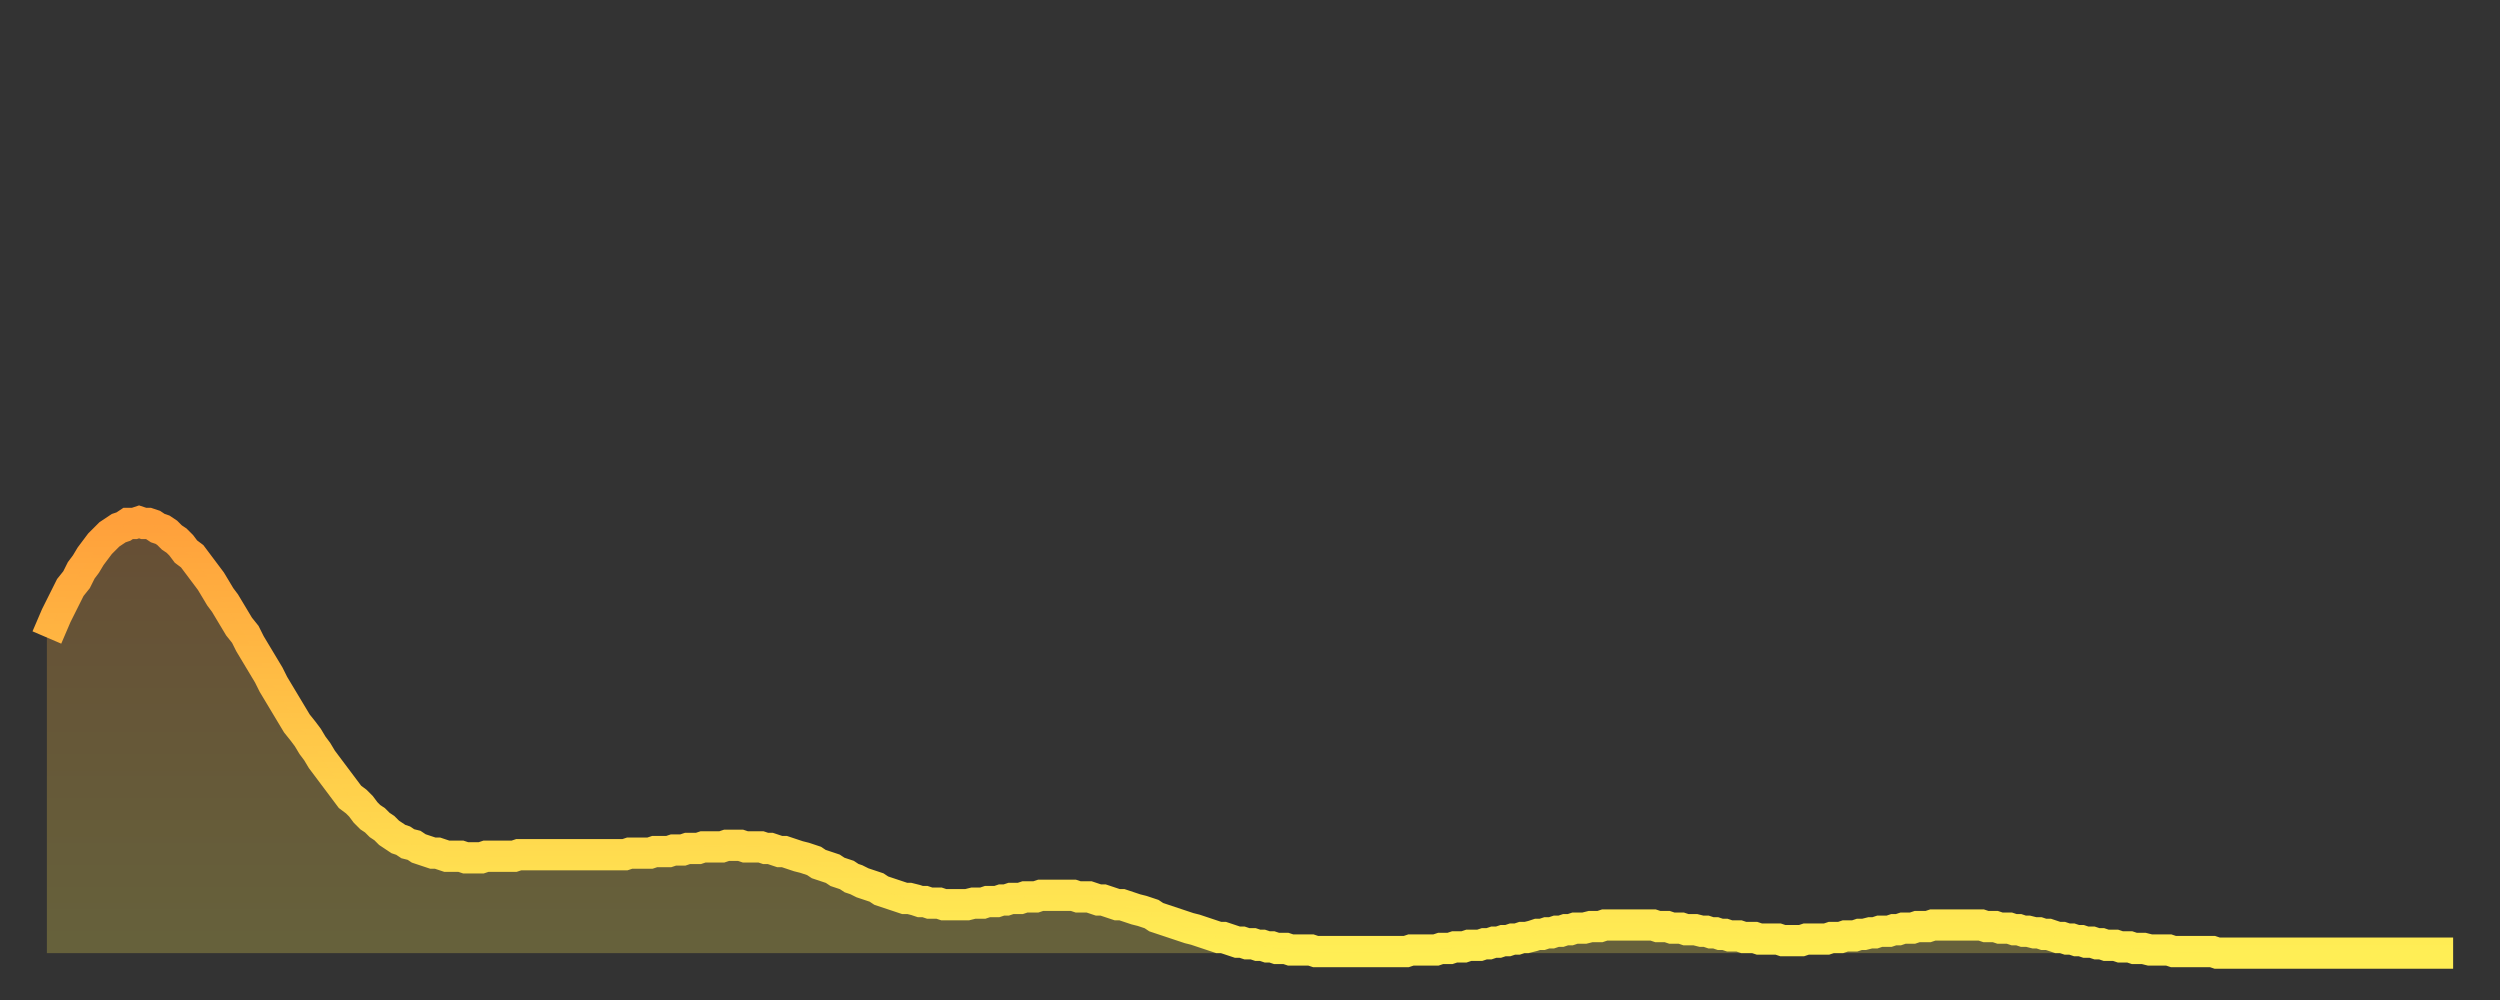 <?xml version="1.0" encoding="utf-8" ?>
<svg baseProfile="full" height="64" version="1.1" width="160" xmlns="http://www.w3.org/2000/svg" xmlns:ev="http://www.w3.org/2001/xml-events" xmlns:xlink="http://www.w3.org/1999/xlink"><rect width="100%" height="100%" fill="#333333" stroke="none"/><defs><linearGradient id="id2470360" x1="0" x2="0" y1="0" y2="1"><stop offset="0%" stop-color="#ffa03b" /><stop offset="50%" stop-color="#ffc748" /><stop offset="100%" stop-color="#ffee55" /></linearGradient></defs><g transform="translate(3,3)"><g><path d="M 0.0 37.8 0.3 37.1 0.6 36.4 0.9 35.8 1.2 35.2 1.5 34.6 1.9 34.1 2.2 33.5 2.5 33.1 2.8 32.6 3.1 32.2 3.4 31.8 3.7 31.5 4.0 31.2 4.3 31.0 4.6 30.8 4.9 30.7 5.2 30.5 5.6 30.5 5.9 30.4 6.2 30.5 6.5 30.5 6.8 30.6 7.1 30.8 7.4 30.9 7.7 31.1 8.0 31.4 8.3 31.6 8.6 31.9 8.9 32.3 9.3 32.6 9.6 33.0 9.9 33.4 10.2 33.8 10.5 34.2 10.8 34.7 11.1 35.2 11.4 35.6 11.7 36.1 12.0 36.6 12.3 37.1 12.7 37.6 13.0 38.2 13.3 38.7 13.6 39.2 13.9 39.7 14.2 40.2 14.5 40.8 14.8 41.3 15.1 41.8 15.4 42.3 15.7 42.8 16.0 43.3 16.4 43.8 16.7 44.2 17.0 44.7 17.3 45.1 17.6 45.6 17.9 46.0 18.2 46.4 18.5 46.8 18.8 47.2 19.1 47.6 19.4 48.0 19.8 48.3 20.1 48.6 20.4 49.0 20.7 49.3 21.0 49.5 21.3 49.8 21.6 50.0 21.9 50.3 22.2 50.5 22.5 50.7 22.8 50.8 23.1 51.0 23.5 51.1 23.8 51.3 24.1 51.4 24.4 51.5 24.7 51.6 25.0 51.6 25.3 51.7 25.6 51.8 25.9 51.8 26.2 51.8 26.5 51.8 26.8 51.9 27.2 51.9 27.5 51.9 27.8 51.9 28.1 51.8 28.4 51.8 28.7 51.8 29.0 51.8 29.3 51.8 29.6 51.8 29.9 51.8 30.2 51.7 30.6 51.7 30.9 51.7 31.2 51.7 31.5 51.7 31.8 51.7 32.1 51.7 32.4 51.7 32.7 51.7 33.0 51.7 33.3 51.7 33.6 51.7 33.9 51.7 34.3 51.7 34.6 51.7 34.9 51.7 35.2 51.7 35.5 51.7 35.8 51.7 36.1 51.7 36.4 51.7 36.7 51.7 37.0 51.7 37.3 51.6 37.7 51.6 38.0 51.6 38.3 51.6 38.6 51.6 38.9 51.5 39.2 51.5 39.5 51.5 39.8 51.5 40.1 51.4 40.4 51.4 40.7 51.4 41.0 51.3 41.4 51.3 41.7 51.3 42.0 51.2 42.3 51.2 42.6 51.2 42.9 51.2 43.2 51.2 43.5 51.1 43.8 51.1 44.1 51.1 44.4 51.1 44.7 51.2 45.1 51.2 45.4 51.2 45.7 51.2 46.0 51.3 46.3 51.3 46.6 51.4 46.9 51.5 47.2 51.5 47.5 51.6 47.8 51.7 48.1 51.8 48.5 51.9 48.8 52.0 49.1 52.1 49.4 52.3 49.7 52.4 50.0 52.5 50.3 52.6 50.6 52.8 50.9 52.9 51.2 53.0 51.5 53.2 51.8 53.3 52.2 53.5 52.5 53.6 52.8 53.7 53.1 53.8 53.4 54.0 53.7 54.1 54.0 54.2 54.3 54.3 54.6 54.4 54.9 54.5 55.2 54.5 55.6 54.6 55.9 54.7 56.2 54.7 56.5 54.8 56.8 54.8 57.1 54.8 57.4 54.9 57.7 54.9 58.0 54.9 58.3 54.9 58.6 54.9 58.9 54.9 59.3 54.8 59.6 54.8 59.9 54.8 60.2 54.7 60.5 54.7 60.8 54.7 61.1 54.6 61.4 54.6 61.7 54.5 62.0 54.5 62.3 54.5 62.6 54.4 63.0 54.4 63.3 54.4 63.6 54.3 63.9 54.3 64.2 54.3 64.5 54.3 64.8 54.3 65.1 54.3 65.4 54.3 65.7 54.3 66.0 54.4 66.4 54.4 66.7 54.4 67.0 54.5 67.3 54.6 67.6 54.6 67.9 54.7 68.2 54.8 68.5 54.9 68.8 54.9 69.1 55.0 69.4 55.1 69.7 55.2 70.1 55.3 70.4 55.4 70.7 55.5 71.0 55.7 71.3 55.8 71.6 55.9 71.9 56.0 72.2 56.1 72.5 56.2 72.8 56.3 73.1 56.4 73.5 56.5 73.8 56.6 74.1 56.7 74.4 56.8 74.7 56.9 75.0 57.0 75.3 57.0 75.6 57.1 75.9 57.2 76.2 57.3 76.5 57.3 76.8 57.4 77.2 57.4 77.5 57.5 77.8 57.5 78.1 57.6 78.4 57.6 78.7 57.7 79.0 57.7 79.3 57.7 79.6 57.8 79.9 57.8 80.2 57.8 80.5 57.8 80.9 57.8 81.2 57.9 81.5 57.9 81.8 57.9 82.1 57.9 82.4 57.9 82.7 57.9 83.0 57.9 83.3 57.9 83.6 57.9 83.9 57.9 84.3 57.9 84.6 57.9 84.9 57.9 85.2 57.9 85.5 57.9 85.8 57.9 86.1 57.9 86.4 57.9 86.7 57.9 87.0 57.9 87.3 57.8 87.6 57.8 88.0 57.8 88.3 57.8 88.6 57.8 88.9 57.8 89.2 57.7 89.5 57.7 89.8 57.7 90.1 57.6 90.4 57.6 90.7 57.6 91.0 57.5 91.4 57.5 91.7 57.5 92.0 57.4 92.3 57.4 92.6 57.3 92.9 57.3 93.2 57.2 93.5 57.2 93.8 57.1 94.1 57.1 94.4 57.0 94.7 57.0 95.1 56.9 95.4 56.8 95.7 56.8 96.0 56.7 96.3 56.7 96.6 56.6 96.9 56.6 97.2 56.5 97.5 56.5 97.8 56.4 98.1 56.4 98.4 56.4 98.8 56.3 99.1 56.3 99.4 56.3 99.7 56.2 100.0 56.2 100.3 56.2 100.6 56.2 100.9 56.2 101.2 56.2 101.5 56.2 101.8 56.2 102.2 56.2 102.5 56.2 102.8 56.2 103.1 56.3 103.4 56.3 103.7 56.3 104.0 56.4 104.3 56.4 104.6 56.4 104.9 56.5 105.2 56.5 105.5 56.5 105.9 56.6 106.2 56.6 106.5 56.7 106.8 56.7 107.1 56.8 107.4 56.8 107.7 56.9 108.0 56.9 108.3 56.9 108.6 57.0 108.9 57.0 109.3 57.0 109.6 57.1 109.9 57.1 110.2 57.1 110.5 57.1 110.8 57.1 111.1 57.2 111.4 57.2 111.7 57.2 112.0 57.2 112.3 57.2 112.6 57.1 113.0 57.1 113.3 57.1 113.6 57.1 113.9 57.1 114.2 57.0 114.5 57.0 114.8 57.0 115.1 56.9 115.4 56.9 115.7 56.9 116.0 56.8 116.3 56.8 116.7 56.7 117.0 56.7 117.3 56.6 117.6 56.6 117.9 56.6 118.2 56.5 118.5 56.5 118.8 56.4 119.1 56.4 119.4 56.4 119.7 56.3 120.1 56.3 120.4 56.3 120.7 56.2 121.0 56.2 121.3 56.2 121.6 56.2 121.9 56.2 122.2 56.2 122.5 56.2 122.8 56.2 123.1 56.2 123.4 56.2 123.8 56.2 124.1 56.3 124.4 56.3 124.7 56.3 125.0 56.4 125.3 56.4 125.6 56.4 125.9 56.5 126.2 56.5 126.5 56.6 126.8 56.6 127.2 56.7 127.5 56.7 127.8 56.8 128.1 56.8 128.4 56.9 128.7 57.0 129.0 57.0 129.3 57.1 129.6 57.1 129.9 57.2 130.2 57.2 130.5 57.3 130.9 57.3 131.2 57.4 131.5 57.4 131.8 57.5 132.1 57.5 132.4 57.5 132.7 57.6 133.0 57.6 133.3 57.6 133.6 57.7 133.9 57.7 134.2 57.7 134.6 57.8 134.9 57.8 135.2 57.8 135.5 57.8 135.8 57.8 136.1 57.9 136.4 57.9 136.7 57.9 137.0 57.9 137.3 57.9 137.6 57.9 138.0 57.9 138.3 57.9 138.6 57.9 138.9 58.0 139.2 58.0 139.5 58.0 139.8 58.0 140.1 58.0 140.4 58.0 140.7 58.0 141.0 58.0 141.3 58.0 141.7 58.0 142.0 58.0 142.3 58.0 142.6 58.0 142.9 58.0 143.2 58.0 143.5 58.0 143.8 58.0 144.1 58.0 144.4 58.0 144.7 58.0 145.1 58.0 145.4 58.0 145.7 58.0 146.0 58.0 146.3 58.0 146.6 58.0 146.9 58.0 147.2 58.0 147.5 58.0 147.8 58.0 148.1 58.0 148.4 58.0 148.8 58.0 149.1 58.0 149.4 58.0 149.7 58.0 150.0 58.0 150.3 58.0 150.6 58.0 150.9 58.0 151.2 58.0 151.5 58.0 151.8 58.0 152.1 58.0 152.5 58.0 152.8 58.0 153.1 58.0 153.4 58.0 153.7 58.0 154.0 58.0" fill="none" id="graph-curve" opacity="1" stroke="url(#id2470360)" stroke-width="2" /><path d="M 0 58 L 0.0 37.8 0.3 37.1 0.6 36.4 0.9 35.8 1.2 35.2 1.5 34.6 1.9 34.1 2.2 33.5 2.5 33.1 2.8 32.6 3.1 32.2 3.4 31.8 3.7 31.5 4.0 31.2 4.3 31.0 4.6 30.8 4.9 30.7 5.2 30.5 5.6 30.5 5.9 30.4 6.2 30.5 6.5 30.5 6.8 30.6 7.1 30.8 7.4 30.9 7.7 31.1 8.0 31.4 8.3 31.6 8.6 31.9 8.9 32.3 9.3 32.6 9.6 33.0 9.9 33.4 10.2 33.8 10.5 34.2 10.8 34.7 11.1 35.2 11.4 35.6 11.7 36.1 12.0 36.6 12.3 37.1 12.7 37.6 13.0 38.2 13.3 38.7 13.6 39.2 13.9 39.7 14.2 40.2 14.5 40.8 14.8 41.3 15.1 41.8 15.4 42.3 15.7 42.8 16.0 43.3 16.4 43.8 16.7 44.2 17.0 44.7 17.3 45.1 17.6 45.6 17.9 46.0 18.2 46.4 18.5 46.8 18.8 47.2 19.1 47.6 19.4 48.0 19.8 48.3 20.1 48.6 20.4 49.0 20.7 49.3 21.0 49.5 21.3 49.8 21.6 50.0 21.9 50.3 22.2 50.5 22.5 50.7 22.8 50.8 23.1 51.0 23.5 51.1 23.8 51.3 24.1 51.4 24.4 51.5 24.7 51.6 25.0 51.6 25.3 51.7 25.6 51.8 25.9 51.8 26.2 51.8 26.5 51.8 26.8 51.9 27.2 51.9 27.5 51.9 27.8 51.9 28.1 51.8 28.4 51.8 28.7 51.8 29.0 51.8 29.3 51.8 29.6 51.8 29.9 51.8 30.2 51.7 30.6 51.7 30.9 51.7 31.2 51.7 31.5 51.7 31.8 51.7 32.1 51.7 32.4 51.7 32.7 51.7 33.0 51.7 33.3 51.7 33.6 51.7 33.9 51.7 34.3 51.7 34.6 51.7 34.9 51.7 35.2 51.7 35.5 51.7 35.8 51.7 36.1 51.7 36.4 51.7 36.7 51.7 37.0 51.7 37.3 51.6 37.7 51.6 38.0 51.6 38.3 51.6 38.6 51.6 38.9 51.5 39.2 51.5 39.5 51.5 39.8 51.5 40.1 51.4 40.4 51.4 40.7 51.4 41.0 51.3 41.4 51.3 41.7 51.3 42.0 51.2 42.3 51.2 42.6 51.2 42.9 51.2 43.2 51.2 43.5 51.1 43.8 51.1 44.1 51.1 44.4 51.1 44.7 51.2 45.1 51.2 45.4 51.2 45.7 51.2 46.0 51.3 46.3 51.3 46.6 51.4 46.9 51.5 47.2 51.5 47.5 51.6 47.8 51.7 48.1 51.8 48.5 51.9 48.8 52.0 49.1 52.1 49.4 52.3 49.7 52.4 50.0 52.5 50.3 52.6 50.6 52.8 50.9 52.9 51.2 53.0 51.5 53.2 51.8 53.3 52.2 53.5 52.5 53.6 52.8 53.7 53.1 53.8 53.4 54.0 53.7 54.1 54.0 54.2 54.3 54.3 54.6 54.4 54.9 54.5 55.2 54.5 55.6 54.6 55.9 54.7 56.2 54.7 56.5 54.8 56.8 54.8 57.1 54.8 57.4 54.9 57.7 54.9 58.0 54.9 58.3 54.9 58.6 54.9 58.9 54.9 59.3 54.8 59.6 54.8 59.9 54.8 60.2 54.7 60.5 54.7 60.8 54.7 61.1 54.6 61.4 54.6 61.7 54.5 62.0 54.5 62.3 54.5 62.6 54.4 63.0 54.4 63.3 54.4 63.6 54.3 63.9 54.3 64.2 54.3 64.5 54.3 64.8 54.3 65.1 54.3 65.4 54.3 65.7 54.3 66.0 54.4 66.4 54.4 66.7 54.4 67.0 54.5 67.3 54.6 67.6 54.6 67.9 54.7 68.2 54.8 68.5 54.9 68.8 54.9 69.1 55.0 69.4 55.1 69.7 55.2 70.1 55.3 70.4 55.4 70.7 55.5 71.0 55.7 71.3 55.8 71.6 55.9 71.9 56.0 72.2 56.1 72.5 56.2 72.8 56.3 73.1 56.4 73.5 56.5 73.8 56.6 74.1 56.7 74.4 56.8 74.7 56.9 75.0 57.0 75.3 57.0 75.6 57.1 75.9 57.2 76.2 57.3 76.5 57.3 76.8 57.4 77.2 57.4 77.5 57.5 77.8 57.5 78.1 57.6 78.4 57.6 78.7 57.7 79.0 57.7 79.3 57.7 79.6 57.8 79.9 57.8 80.2 57.8 80.5 57.8 80.9 57.8 81.2 57.9 81.5 57.9 81.8 57.9 82.1 57.9 82.4 57.9 82.7 57.9 83.0 57.9 83.3 57.9 83.6 57.9 83.9 57.9 84.3 57.9 84.6 57.9 84.9 57.9 85.2 57.9 85.5 57.9 85.8 57.9 86.1 57.9 86.4 57.9 86.7 57.9 87.0 57.9 87.3 57.8 87.6 57.8 88.0 57.8 88.3 57.8 88.6 57.8 88.9 57.8 89.2 57.7 89.5 57.7 89.8 57.7 90.1 57.6 90.4 57.6 90.7 57.6 91.0 57.5 91.4 57.5 91.7 57.5 92.0 57.4 92.3 57.4 92.6 57.3 92.9 57.3 93.2 57.2 93.5 57.2 93.8 57.1 94.1 57.1 94.4 57.0 94.7 57.0 95.1 56.9 95.4 56.8 95.7 56.8 96.0 56.7 96.3 56.7 96.6 56.6 96.9 56.6 97.2 56.5 97.5 56.5 97.8 56.4 98.1 56.4 98.4 56.4 98.8 56.3 99.1 56.3 99.4 56.3 99.7 56.2 100.0 56.2 100.3 56.2 100.6 56.2 100.9 56.2 101.2 56.2 101.5 56.2 101.8 56.2 102.2 56.2 102.5 56.2 102.8 56.2 103.1 56.3 103.4 56.3 103.7 56.3 104.0 56.4 104.3 56.4 104.6 56.4 104.9 56.5 105.2 56.5 105.5 56.5 105.9 56.6 106.2 56.6 106.5 56.7 106.8 56.7 107.1 56.8 107.4 56.8 107.7 56.9 108.0 56.9 108.3 56.9 108.6 57.0 108.9 57.0 109.3 57.0 109.6 57.1 109.9 57.1 110.2 57.1 110.5 57.1 110.8 57.1 111.1 57.2 111.4 57.2 111.7 57.2 112.0 57.2 112.3 57.2 112.6 57.1 113.0 57.1 113.3 57.1 113.6 57.1 113.9 57.1 114.2 57.0 114.5 57.0 114.8 57.0 115.1 56.9 115.4 56.9 115.7 56.9 116.0 56.8 116.3 56.8 116.7 56.7 117.0 56.7 117.3 56.6 117.6 56.6 117.9 56.6 118.2 56.5 118.5 56.5 118.8 56.4 119.1 56.4 119.4 56.4 119.7 56.3 120.1 56.3 120.4 56.3 120.7 56.2 121.0 56.2 121.3 56.2 121.6 56.2 121.9 56.2 122.2 56.2 122.5 56.2 122.8 56.2 123.1 56.2 123.4 56.2 123.8 56.2 124.1 56.3 124.4 56.3 124.7 56.3 125.0 56.4 125.3 56.4 125.6 56.4 125.9 56.5 126.2 56.5 126.5 56.6 126.8 56.6 127.2 56.7 127.5 56.7 127.8 56.8 128.1 56.8 128.4 56.9 128.7 57.0 129.0 57.0 129.3 57.1 129.6 57.1 129.9 57.2 130.2 57.2 130.5 57.3 130.9 57.3 131.2 57.4 131.5 57.4 131.8 57.5 132.1 57.5 132.4 57.5 132.7 57.6 133.0 57.6 133.3 57.6 133.6 57.7 133.9 57.7 134.2 57.7 134.6 57.8 134.9 57.8 135.2 57.8 135.5 57.8 135.8 57.8 136.1 57.9 136.4 57.9 136.7 57.9 137.0 57.9 137.3 57.9 137.6 57.9 138.0 57.9 138.3 57.9 138.6 57.9 138.9 58.0 139.2 58.0 139.5 58.0 139.8 58.0 140.1 58.0 140.4 58.0 140.7 58.0 141.0 58.0 141.3 58.0 141.7 58.0 142.0 58.0 142.3 58.0 142.6 58.0 142.9 58.0 143.2 58.0 143.5 58.0 143.8 58.0 144.1 58.0 144.4 58.0 144.7 58.0 145.1 58.0 145.4 58.0 145.7 58.0 146.0 58.0 146.3 58.0 146.6 58.0 146.9 58.0 147.2 58.0 147.5 58.0 147.8 58.0 148.1 58.0 148.4 58.0 148.8 58.0 149.1 58.0 149.4 58.0 149.7 58.0 150.0 58.0 150.3 58.0 150.6 58.0 150.9 58.0 151.2 58.0 151.5 58.0 151.8 58.0 152.1 58.0 152.5 58.0 152.8 58.0 153.1 58.0 153.4 58.0 153.7 58.0 154.0 58.0 154 58" fill="url(#id2470360)" fill-opacity=".25" id="graph-shadow" /></g></g></svg>